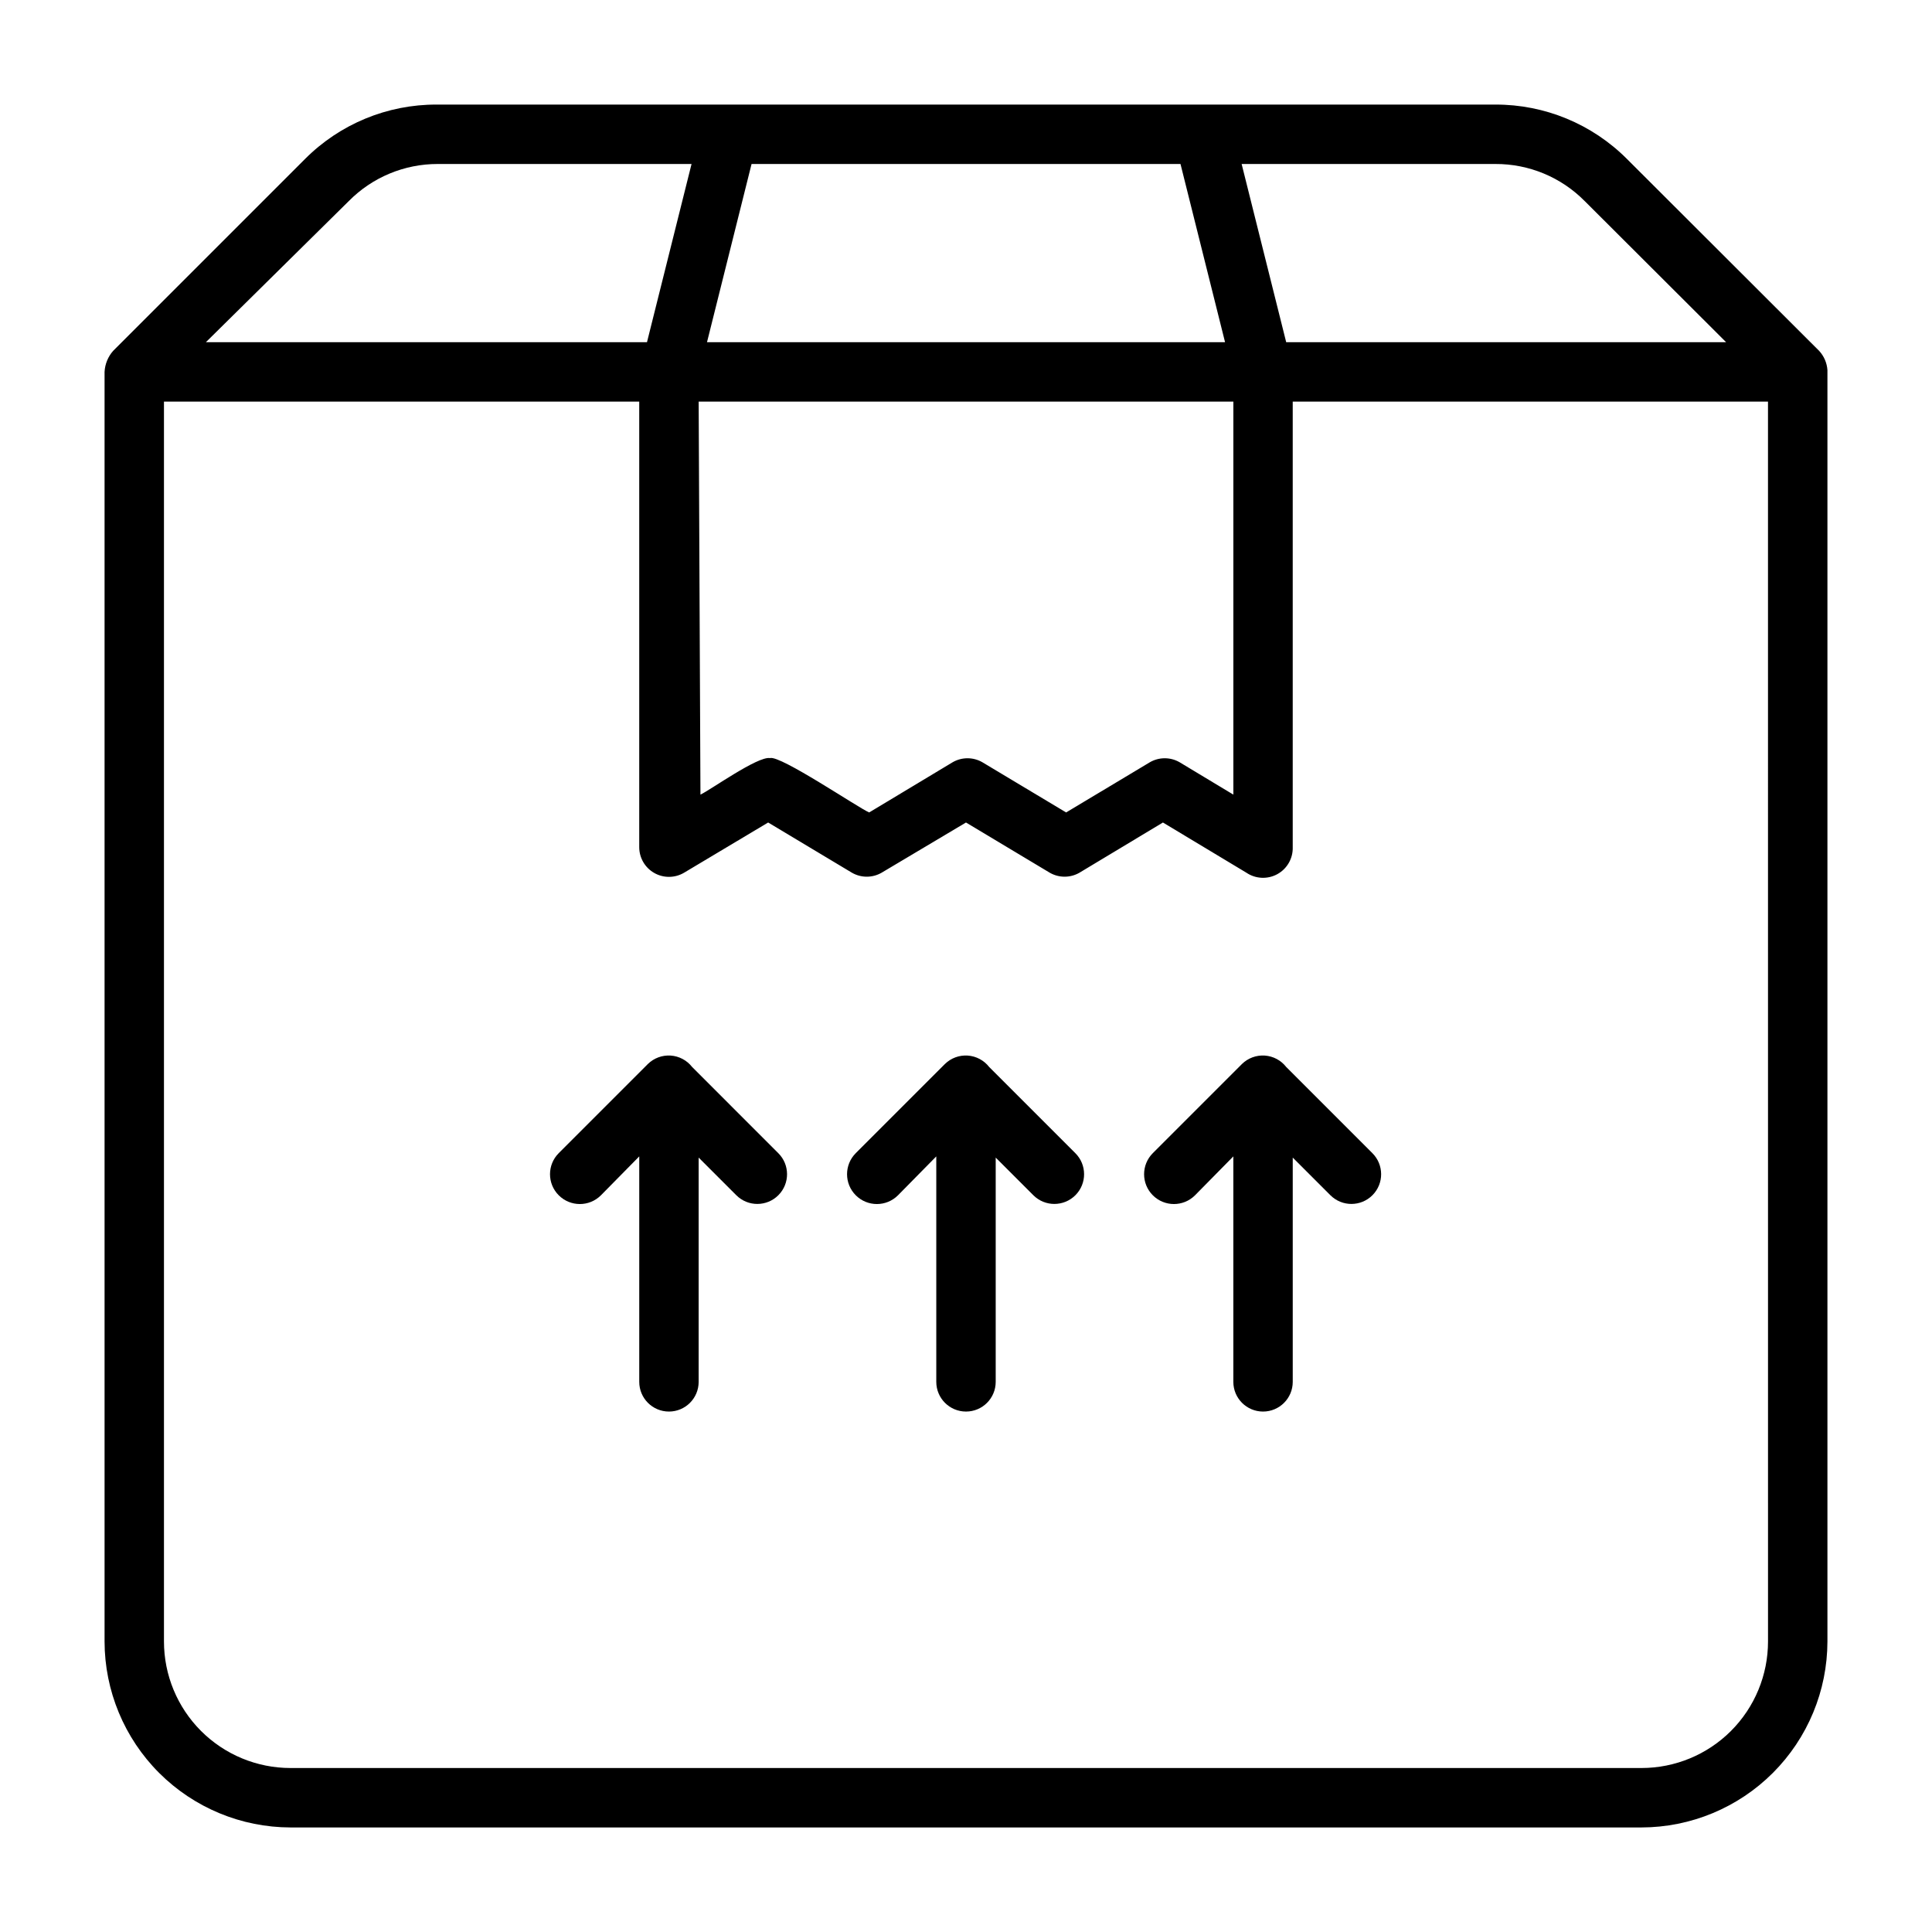 <?xml version="1.0" encoding="UTF-8"?>
<!-- Uploaded to: ICON Repo, www.svgrepo.com, Generator: ICON Repo Mixer Tools -->
<svg fill="#000000" width="800px" height="800px" version="1.1" viewBox="144 144 512 512" xmlns="http://www.w3.org/2000/svg">
 <g>
  <path d="m628.29 242.09c-0.129-1.906-0.906-3.715-2.207-5.117l-50.93-50.852c-9.238-9.262-21.793-14.449-34.875-14.406h-280.56c-13.078-0.043-25.633 5.144-34.871 14.406l-50.855 50.852c-1.371 1.551-2.176 3.519-2.281 5.59v336.45c0.02 13.062 5.219 25.586 14.457 34.824 9.234 9.234 21.758 14.434 34.82 14.457h358.02c13.062-0.023 25.586-5.223 34.824-14.457 9.234-9.238 14.434-21.762 14.457-34.824v-336.92zm-64.316-44.793 37.473 37.395h-116.59l-11.809-47.23h67.227v-0.004c8.902-0.043 17.445 3.504 23.695 9.84zm-234.82 53.137h141.7v104.15l-14.25-8.582c-2.434-1.406-5.438-1.406-7.871 0l-22.199 13.305-22.199-13.305c-2.438-1.406-5.438-1.406-7.871 0l-22.121 13.305c-2.832-1.18-23.617-15.273-26.293-14.406-3.227-0.551-15.742 8.422-18.422 9.684zm127.69-62.977 11.809 47.23-137.29 0.004 11.809-47.23zm-220.42 9.84c6.234-6.316 14.742-9.859 23.617-9.84h67.227l-11.809 47.23-116.9 0.004zm376.12 381.71c0 8.895-3.531 17.426-9.82 23.715-6.289 6.289-14.82 9.82-23.715 9.82h-358.02c-8.895 0-17.422-3.531-23.711-9.82-6.289-6.289-9.824-14.82-9.824-23.715v-328.58h125.95v118.08c0 2.828 1.52 5.438 3.977 6.836 2.457 1.402 5.477 1.375 7.91-0.066l22.277-13.305 22.199 13.305c2.438 1.406 5.438 1.406 7.871 0l22.359-13.305 22.199 13.305c2.434 1.406 5.434 1.406 7.871 0l22.121-13.305 22.121 13.305h-0.004c2.453 1.656 5.625 1.801 8.215 0.375 2.59-1.43 4.16-4.188 4.066-7.144v-118.08h125.95z"/>
  <path d="m406.14 426.76c-1.379-1.77-3.449-2.871-5.691-3.023-2.238-0.148-4.438 0.664-6.039 2.238l-23.617 23.617c-3.086 3.086-3.086 8.09 0 11.176 3.086 3.086 8.094 3.086 11.18 0l10.152-10.312v59.75c0 4.348 3.527 7.871 7.875 7.871s7.871-3.523 7.871-7.871v-59.434l9.996 9.996c3.086 3.066 8.074 3.047 11.141-0.039 3.062-3.086 3.047-8.074-0.039-11.137z"/>
  <path d="m484.86 426.76c-1.379-1.77-3.449-2.871-5.688-3.023-2.242-0.148-4.441 0.664-6.043 2.238l-23.617 23.617c-3.086 3.086-3.086 8.09 0 11.176 3.09 3.086 8.094 3.086 11.18 0l10.156-10.312v59.75c0 4.348 3.523 7.871 7.871 7.871s7.871-3.523 7.871-7.871v-59.434l9.996 9.996h0.004c3.086 3.066 8.07 3.047 11.137-0.039 3.066-3.086 3.047-8.074-0.039-11.137z"/>
  <path d="m327.42 426.76c-1.379-1.77-3.445-2.871-5.688-3.023-2.242-0.148-4.438 0.664-6.043 2.238l-23.617 23.617h0.004c-3.09 3.086-3.09 8.09 0 11.176 3.086 3.086 8.09 3.086 11.176 0l10.156-10.312v59.75c0 4.348 3.523 7.871 7.871 7.871s7.871-3.523 7.871-7.871v-59.434l9.996 9.996h0.004c3.086 3.066 8.074 3.047 11.137-0.039 3.066-3.086 3.051-8.074-0.039-11.137z"/>
 </g>
</svg>